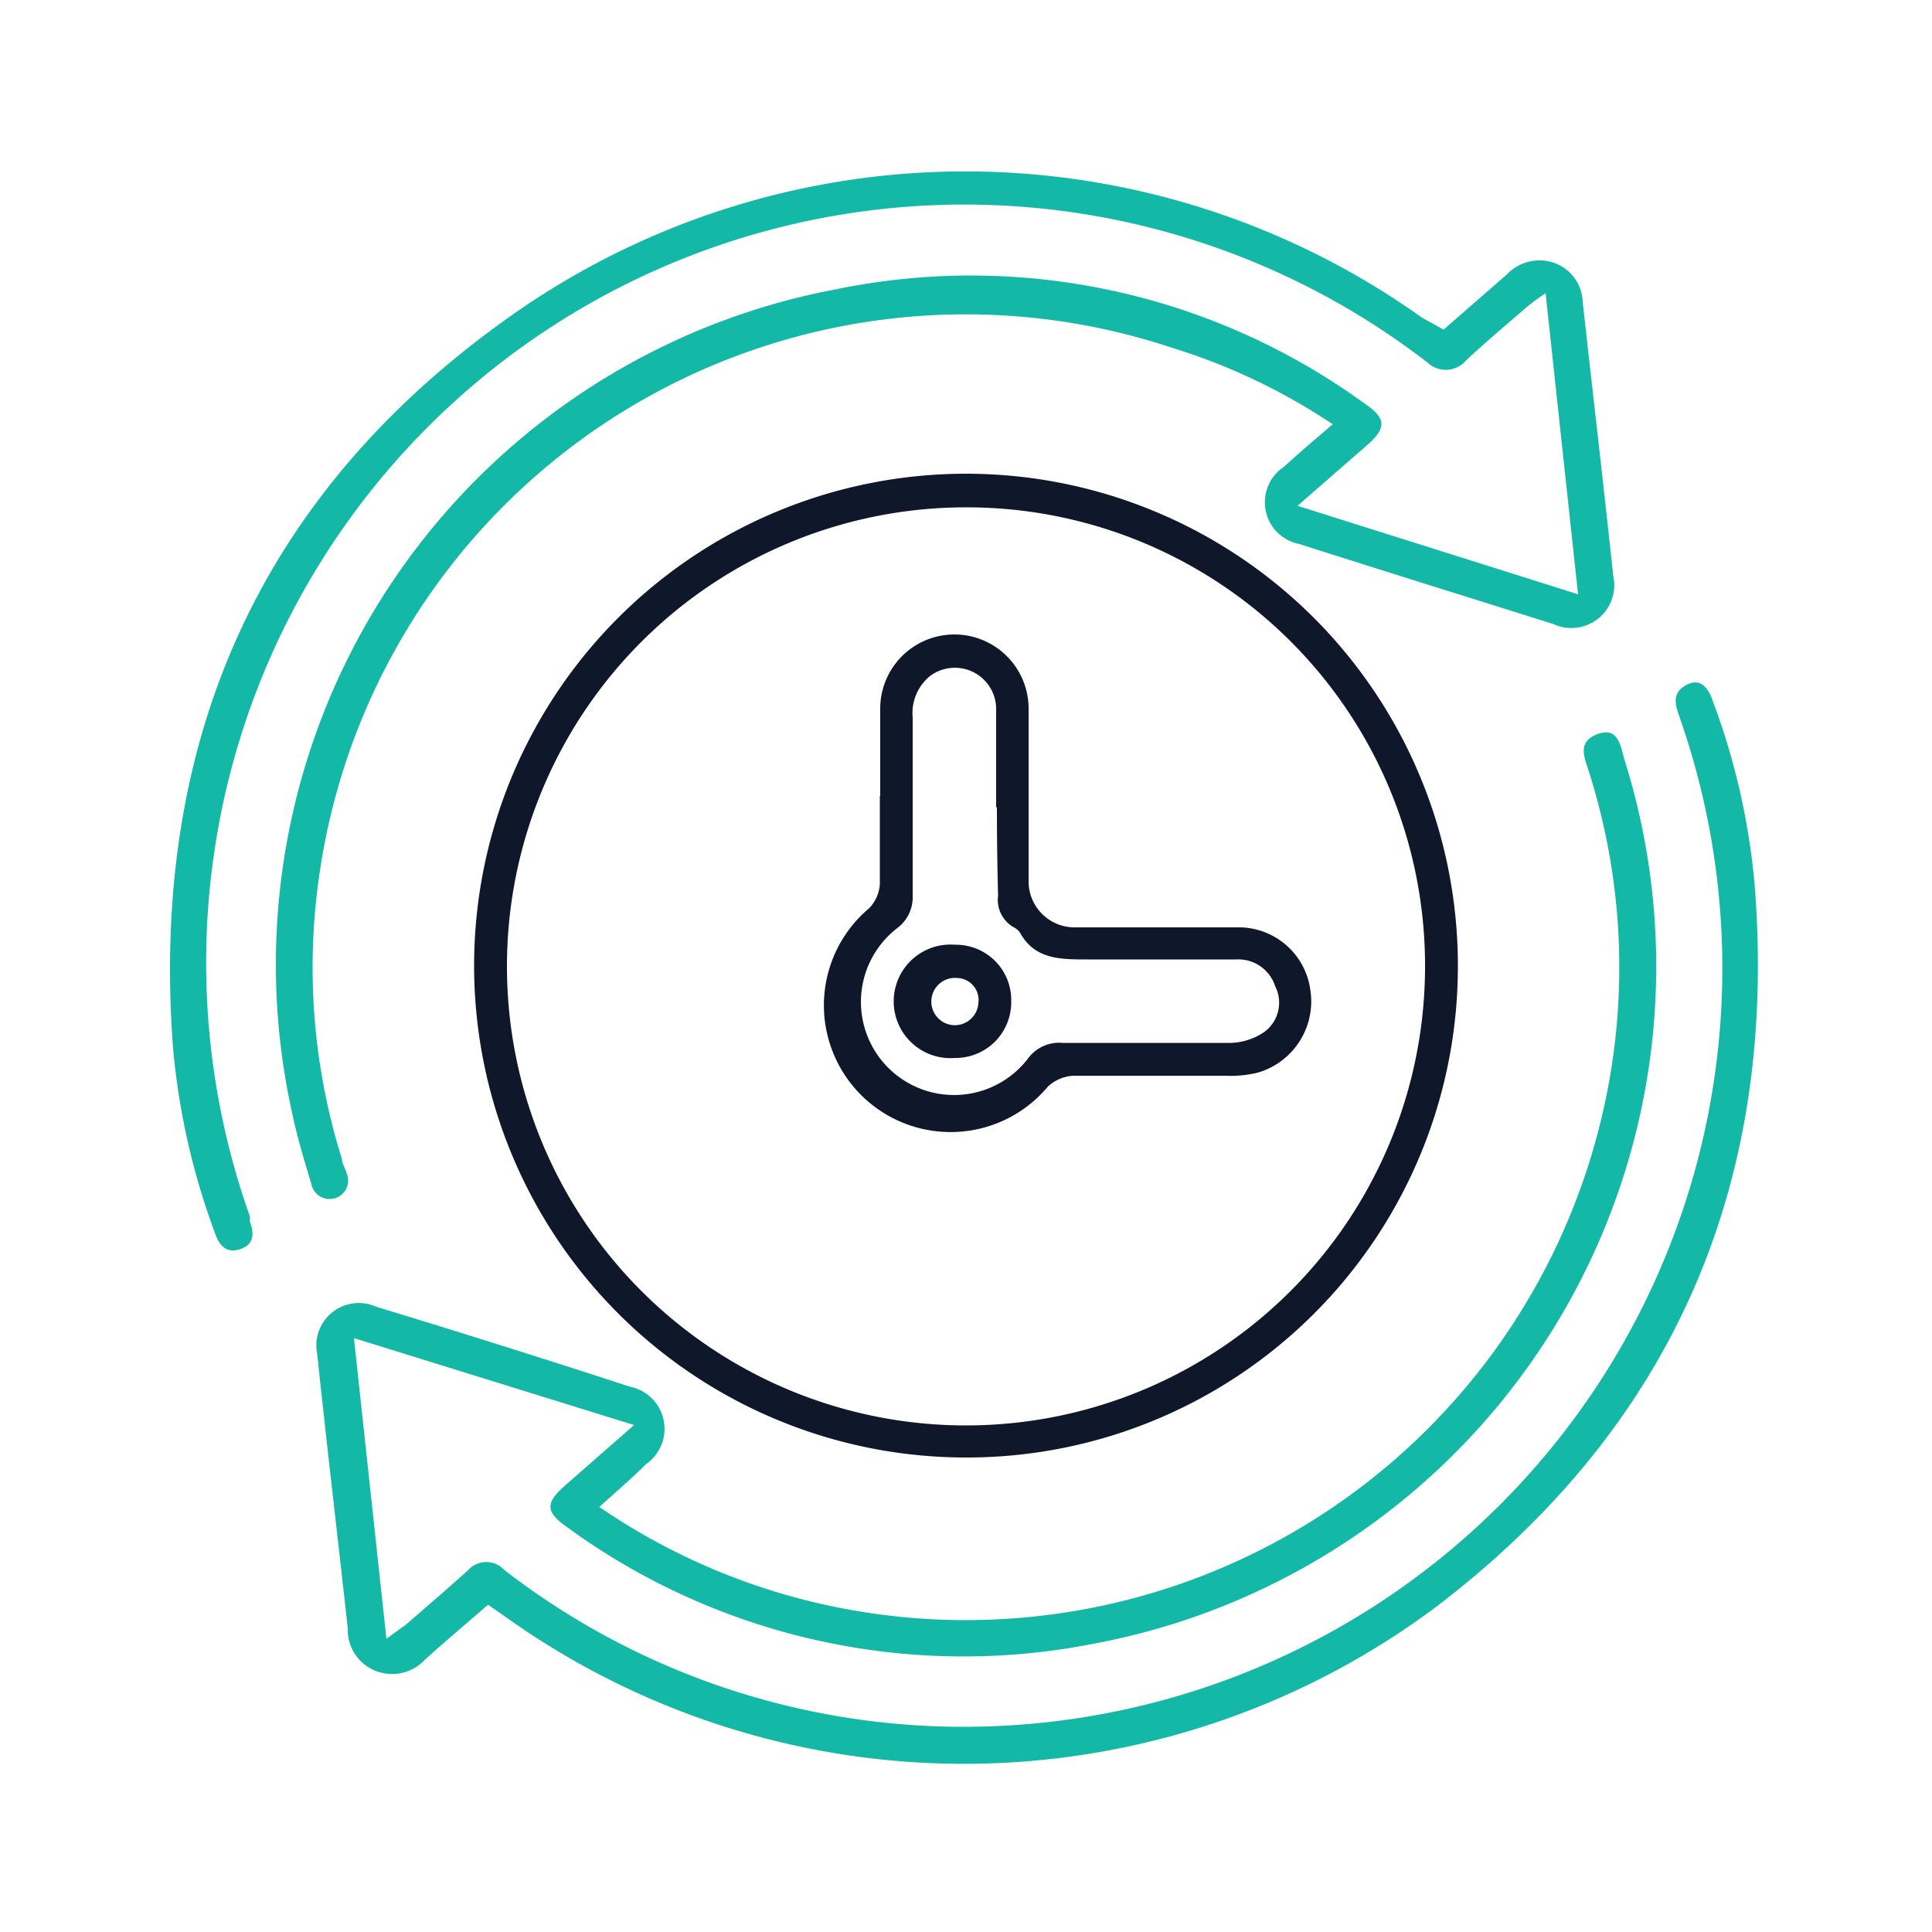 <svg id="Layer_1" data-name="Layer 1" xmlns="http://www.w3.org/2000/svg" viewBox="0 0 50 50"><defs><style>.cls-1{fill:#14b8a6;}.cls-2{fill:#0f172a;}</style></defs><path class="cls-1" d="M15.51,39a16.7,16.7,0,0,0,6.27,2.62A16.91,16.91,0,0,0,41.43,29a16.71,16.71,0,0,0-.3-9c-.1-.35-.35-.79.21-1s.6.34.71.69A17.83,17.83,0,0,1,28.3,42.54a17.4,17.4,0,0,1-13.6-3c-.59-.41-.6-.64-.06-1.11l1.77-1.55L9.16,34.63,10,42.41l.5-.36c.54-.47,1.09-.94,1.62-1.42a.63.63,0,0,1,.93,0,19.43,19.43,0,0,0,13.41,4,19.63,19.63,0,0,0,17-26.09c-.11-.31-.19-.6.16-.8s.57,0,.71.41a18.09,18.09,0,0,1,1.08,4.75c.61,7.71-2.09,14-8.25,18.69a20.41,20.41,0,0,1-24,.31l-.53-.37c-.55.48-1.1.94-1.63,1.42a1.16,1.16,0,0,1-1.23.31A1.14,1.14,0,0,1,9,42.14c-.26-2.36-.54-4.72-.79-7.09a1.1,1.1,0,0,1,1.53-1.23q3.29,1,6.57,2.07a1.11,1.11,0,0,1,.41,2C16.35,38.26,15.94,38.61,15.51,39Z"/><path class="cls-1" d="M37.36,8.53,39,7.1a1.16,1.16,0,0,1,1.24-.29,1.11,1.11,0,0,1,.72,1c.26,2.36.54,4.73.79,7.09a1.11,1.11,0,0,1-1.55,1.25c-2.19-.69-4.38-1.37-6.57-2.07a1.1,1.1,0,0,1-.4-2c.4-.37.82-.72,1.26-1.1A15.86,15.86,0,0,0,30.33,9,16.9,16.9,0,0,0,8.26,22.67,16.6,16.6,0,0,0,8.85,30c0,.12.09.24.12.36a.48.48,0,1,1-.91.29c-.18-.6-.36-1.19-.49-1.8A17.78,17.78,0,0,1,21.62,7.49a17.32,17.32,0,0,1,13.69,2.95c.57.39.58.63.07,1.08l-1.8,1.57,7.26,2.29L40,7.59a5.68,5.68,0,0,0-.48.35c-.53.46-1.07.91-1.58,1.39a.69.69,0,0,1-1,.05A19.62,19.62,0,0,0,6.47,31.49a.74.74,0,0,0,0,.14c.12.31.09.59-.26.7s-.53-.09-.64-.4a18.4,18.4,0,0,1-1.09-4.79c-.61-8,2.27-14.42,8.79-19a20.36,20.36,0,0,1,23.53.08Z"/><path class="cls-2" d="M25,37.72A12.73,12.73,0,1,1,37.73,25,12.71,12.71,0,0,1,25,37.72Zm0-24.59A11.88,11.88,0,1,0,36.88,25,11.86,11.86,0,0,0,25,13.13Z"/><path class="cls-2" d="M22.78,20.6c0-.75,0-1.51,0-2.26a1.92,1.92,0,0,1,3.84,0c0,1.48,0,3,0,4.45A1.19,1.19,0,0,0,27.79,24c1.44,0,2.88,0,4.31,0a1.87,1.87,0,0,1,1.81,1.61,1.92,1.92,0,0,1-1.36,2.15,3,3,0,0,1-.85.08c-1.31,0-2.62,0-3.93,0a1.06,1.06,0,0,0-.65.28A3.28,3.28,0,1,1,22.5,23.5a1,1,0,0,0,.27-.61c0-.76,0-1.53,0-2.29Zm3,.29h0c0-.86,0-1.72,0-2.58a1.07,1.07,0,0,0-1.69-.83,1.23,1.23,0,0,0-.47,1.09c0,1.53,0,3.06,0,4.6a1,1,0,0,1-.4.85A2.41,2.41,0,1,0,26.6,27.4a1,1,0,0,1,.9-.41c1.45,0,2.9,0,4.35,0a1.62,1.62,0,0,0,.88-.29A.94.94,0,0,0,33,25.52a1,1,0,0,0-1-.69c-1.29,0-2.58,0-3.87,0-.69,0-1.35,0-1.73-.69a.44.44,0,0,0-.18-.15.82.82,0,0,1-.39-.81C25.81,22.42,25.8,21.66,25.8,20.89Z"/><path class="cls-2" d="M26.17,25.92a1.44,1.44,0,0,1-1.45,1.46,1.47,1.47,0,1,1,0-2.93A1.43,1.43,0,0,1,26.17,25.92Zm-1.51.61a.61.61,0,0,0,.66-.57.57.57,0,0,0-.55-.65.61.61,0,1,0-.11,1.22Z"/></svg>